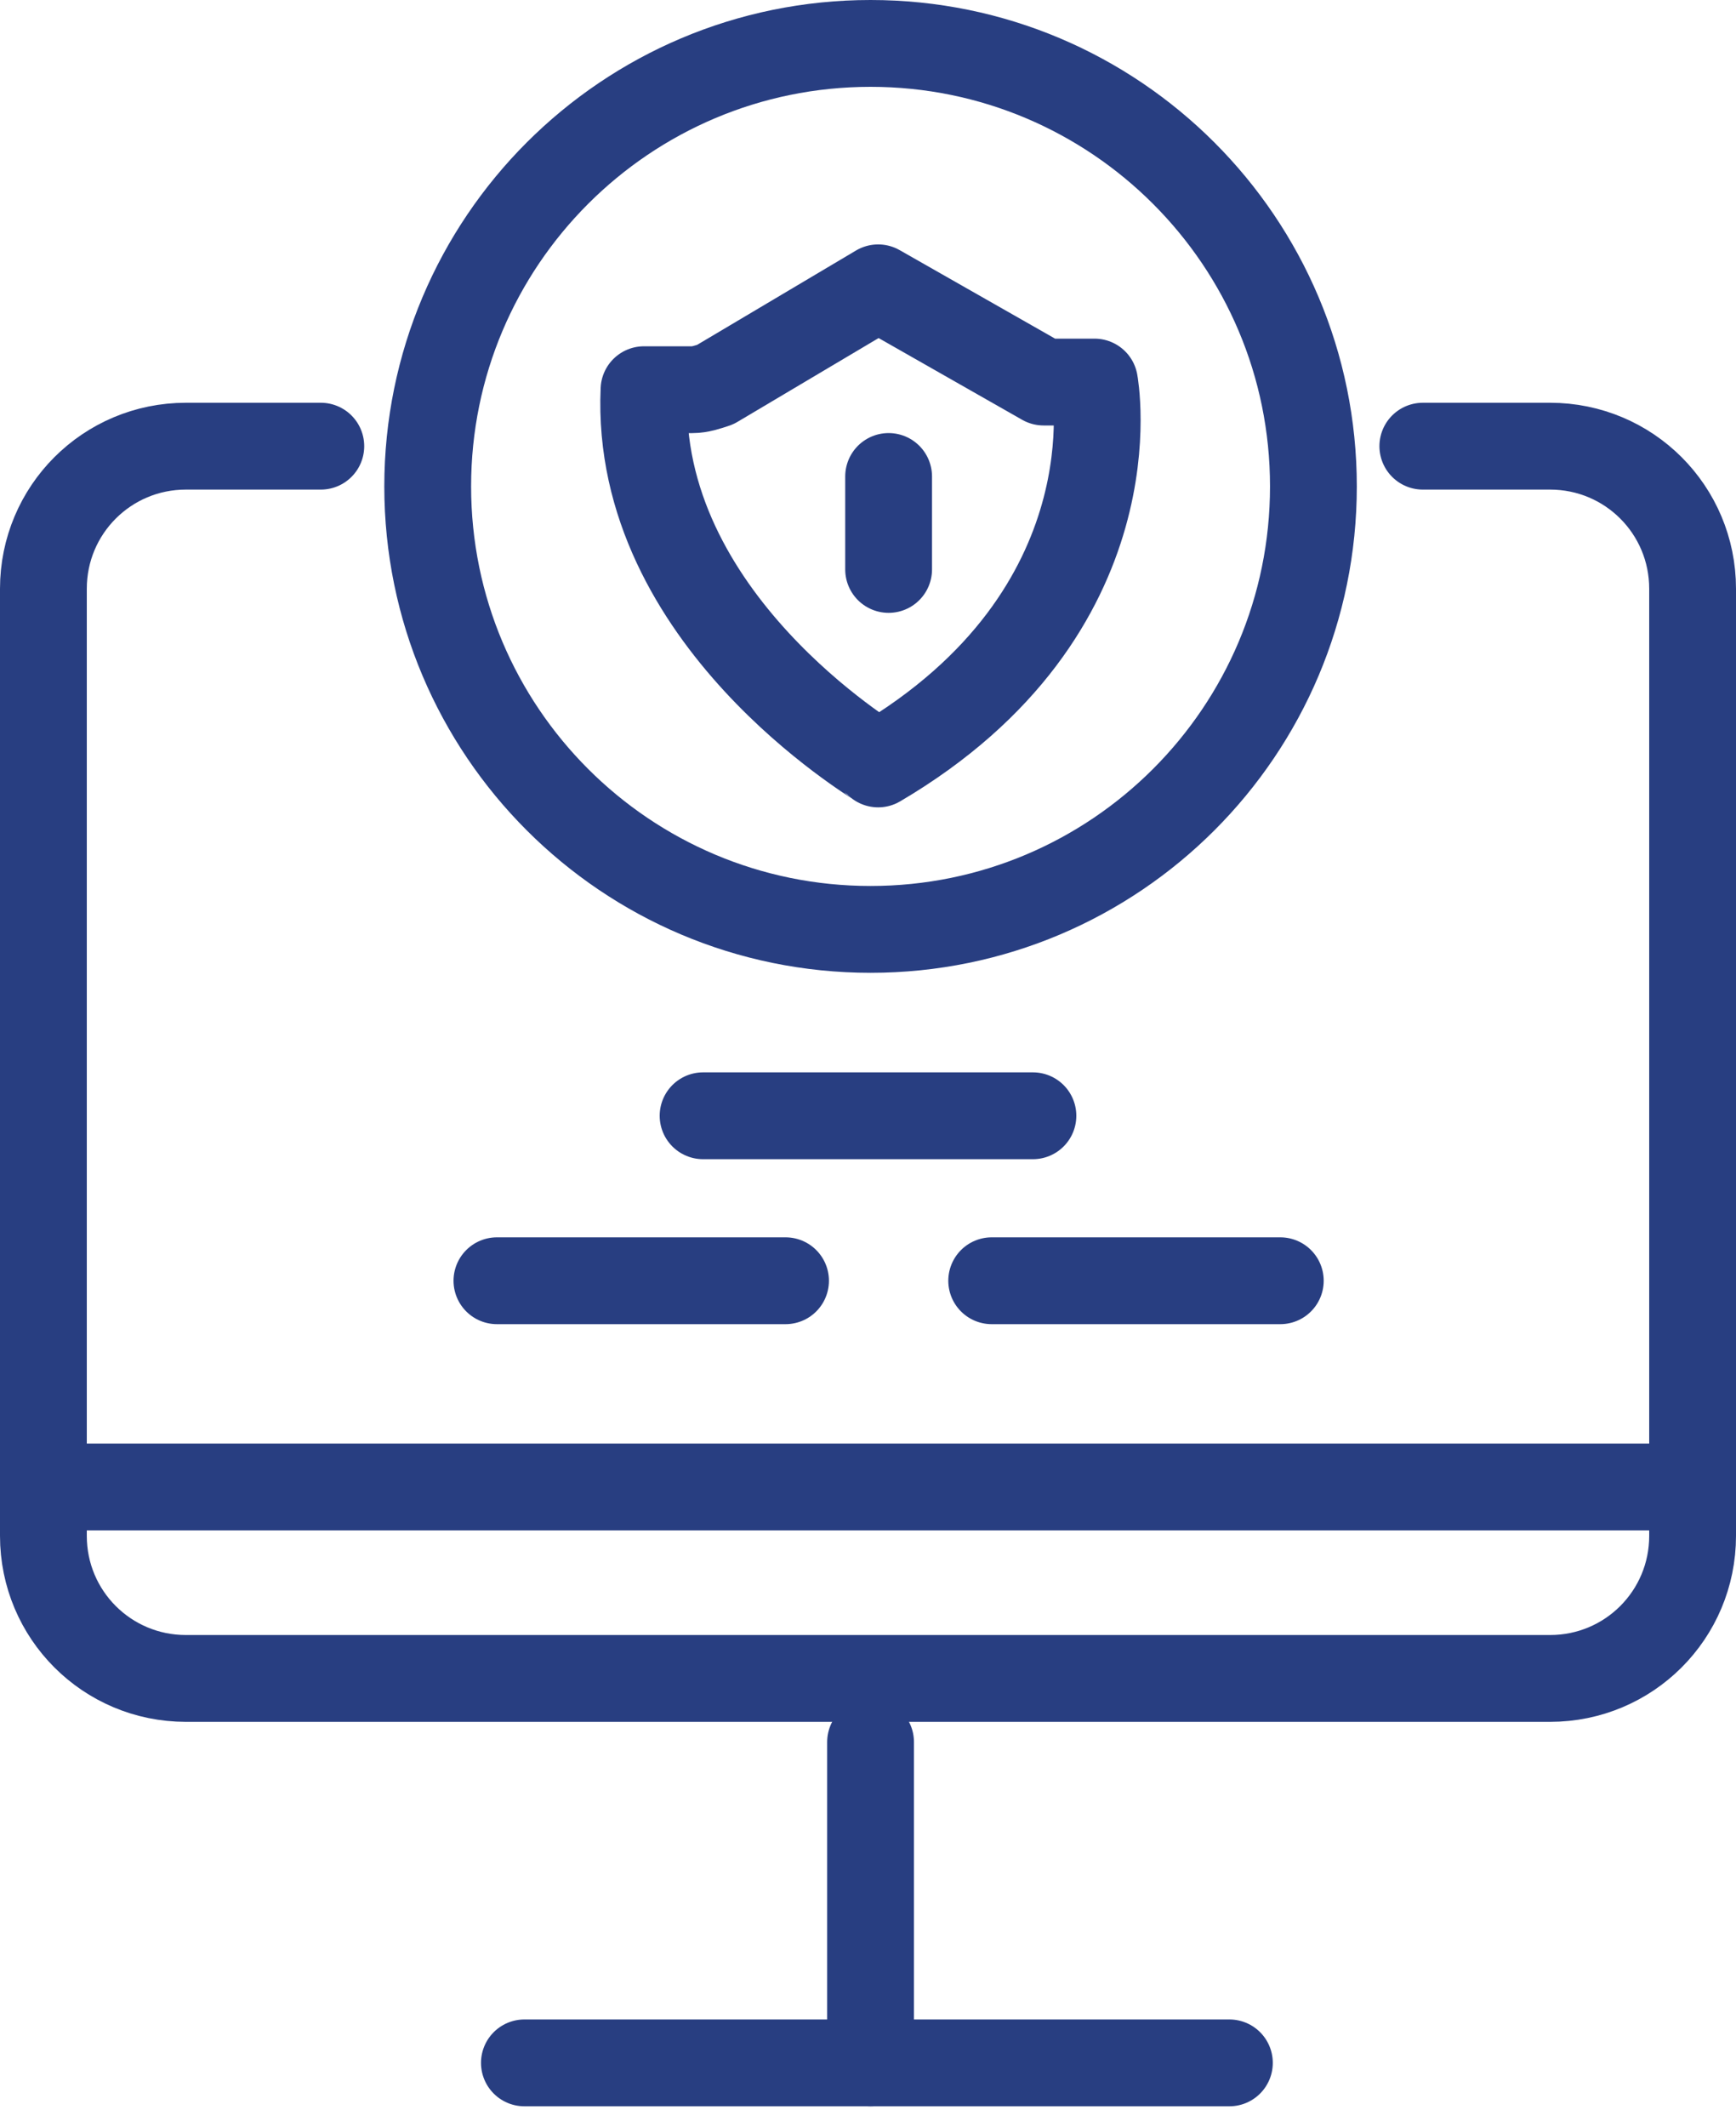 <svg width="40" height="49" viewBox="0 0 40 49" fill="none" xmlns="http://www.w3.org/2000/svg">
<path d="M32.784 10.277H35.716C37.534 10.277 39 11.743 39 13.561V35.376C39 37.194 37.534 38.66 35.716 38.66H4.284C2.466 38.66 1 37.194 1 35.376V13.561C1 11.743 2.466 10.277 4.284 10.277H7.392" stroke="#283E81" stroke-width="2" stroke-miterlimit="10" stroke-linecap="round" stroke-linejoin="round"/>
<path d="M1 34.25H39" stroke="#283E81" stroke-width="2" stroke-miterlimit="10" stroke-linecap="round" stroke-linejoin="round"/>
<path d="M20.059 40.126V47.515" stroke="#283E81" stroke-width="2" stroke-miterlimit="10" stroke-linecap="round" stroke-linejoin="round"/>
<path d="M12.083 47.515H28.327" stroke="#283E81" stroke-width="2" stroke-miterlimit="10" stroke-linecap="round" stroke-linejoin="round"/>
<path d="M11.45 29.5H18.1" stroke="#283E81" stroke-width="2" stroke-miterlimit="10" stroke-linecap="round" stroke-linejoin="round"/>
<path d="M22.85 29.5H29.5" stroke="#283E81" stroke-width="2" stroke-miterlimit="10" stroke-linecap="round" stroke-linejoin="round"/>
<path d="M16.2 25.7H23.8" stroke="#283E81" stroke-width="2" stroke-miterlimit="10" stroke-linecap="round" stroke-linejoin="round"/>
<path d="M20.059 21.407C25.695 21.407 30.263 16.839 30.263 11.204C30.263 5.568 25.695 1 20.059 1C14.424 1 9.855 5.568 9.855 11.204C9.855 16.839 14.424 21.407 20.059 21.407Z" stroke="#283E81" stroke-width="2" stroke-miterlimit="10" stroke-linecap="round" stroke-linejoin="round"/>
<path d="M15.953 8.976C16.129 8.976 16.305 8.917 16.481 8.858L20.234 6.63L24.046 8.8H24.456H25.219C25.219 8.8 26.216 14.077 20.234 17.596C20.176 17.537 14.605 14.253 14.839 8.976C14.839 8.976 15.953 8.976 15.953 8.976Z" stroke="#283E81" stroke-width="2" stroke-miterlimit="10" stroke-linecap="round" stroke-linejoin="round"/>
<path d="M20.475 10.975V13.116" stroke="#283E81" stroke-width="2" stroke-miterlimit="10" stroke-linecap="round" stroke-linejoin="round"/>
</svg>
